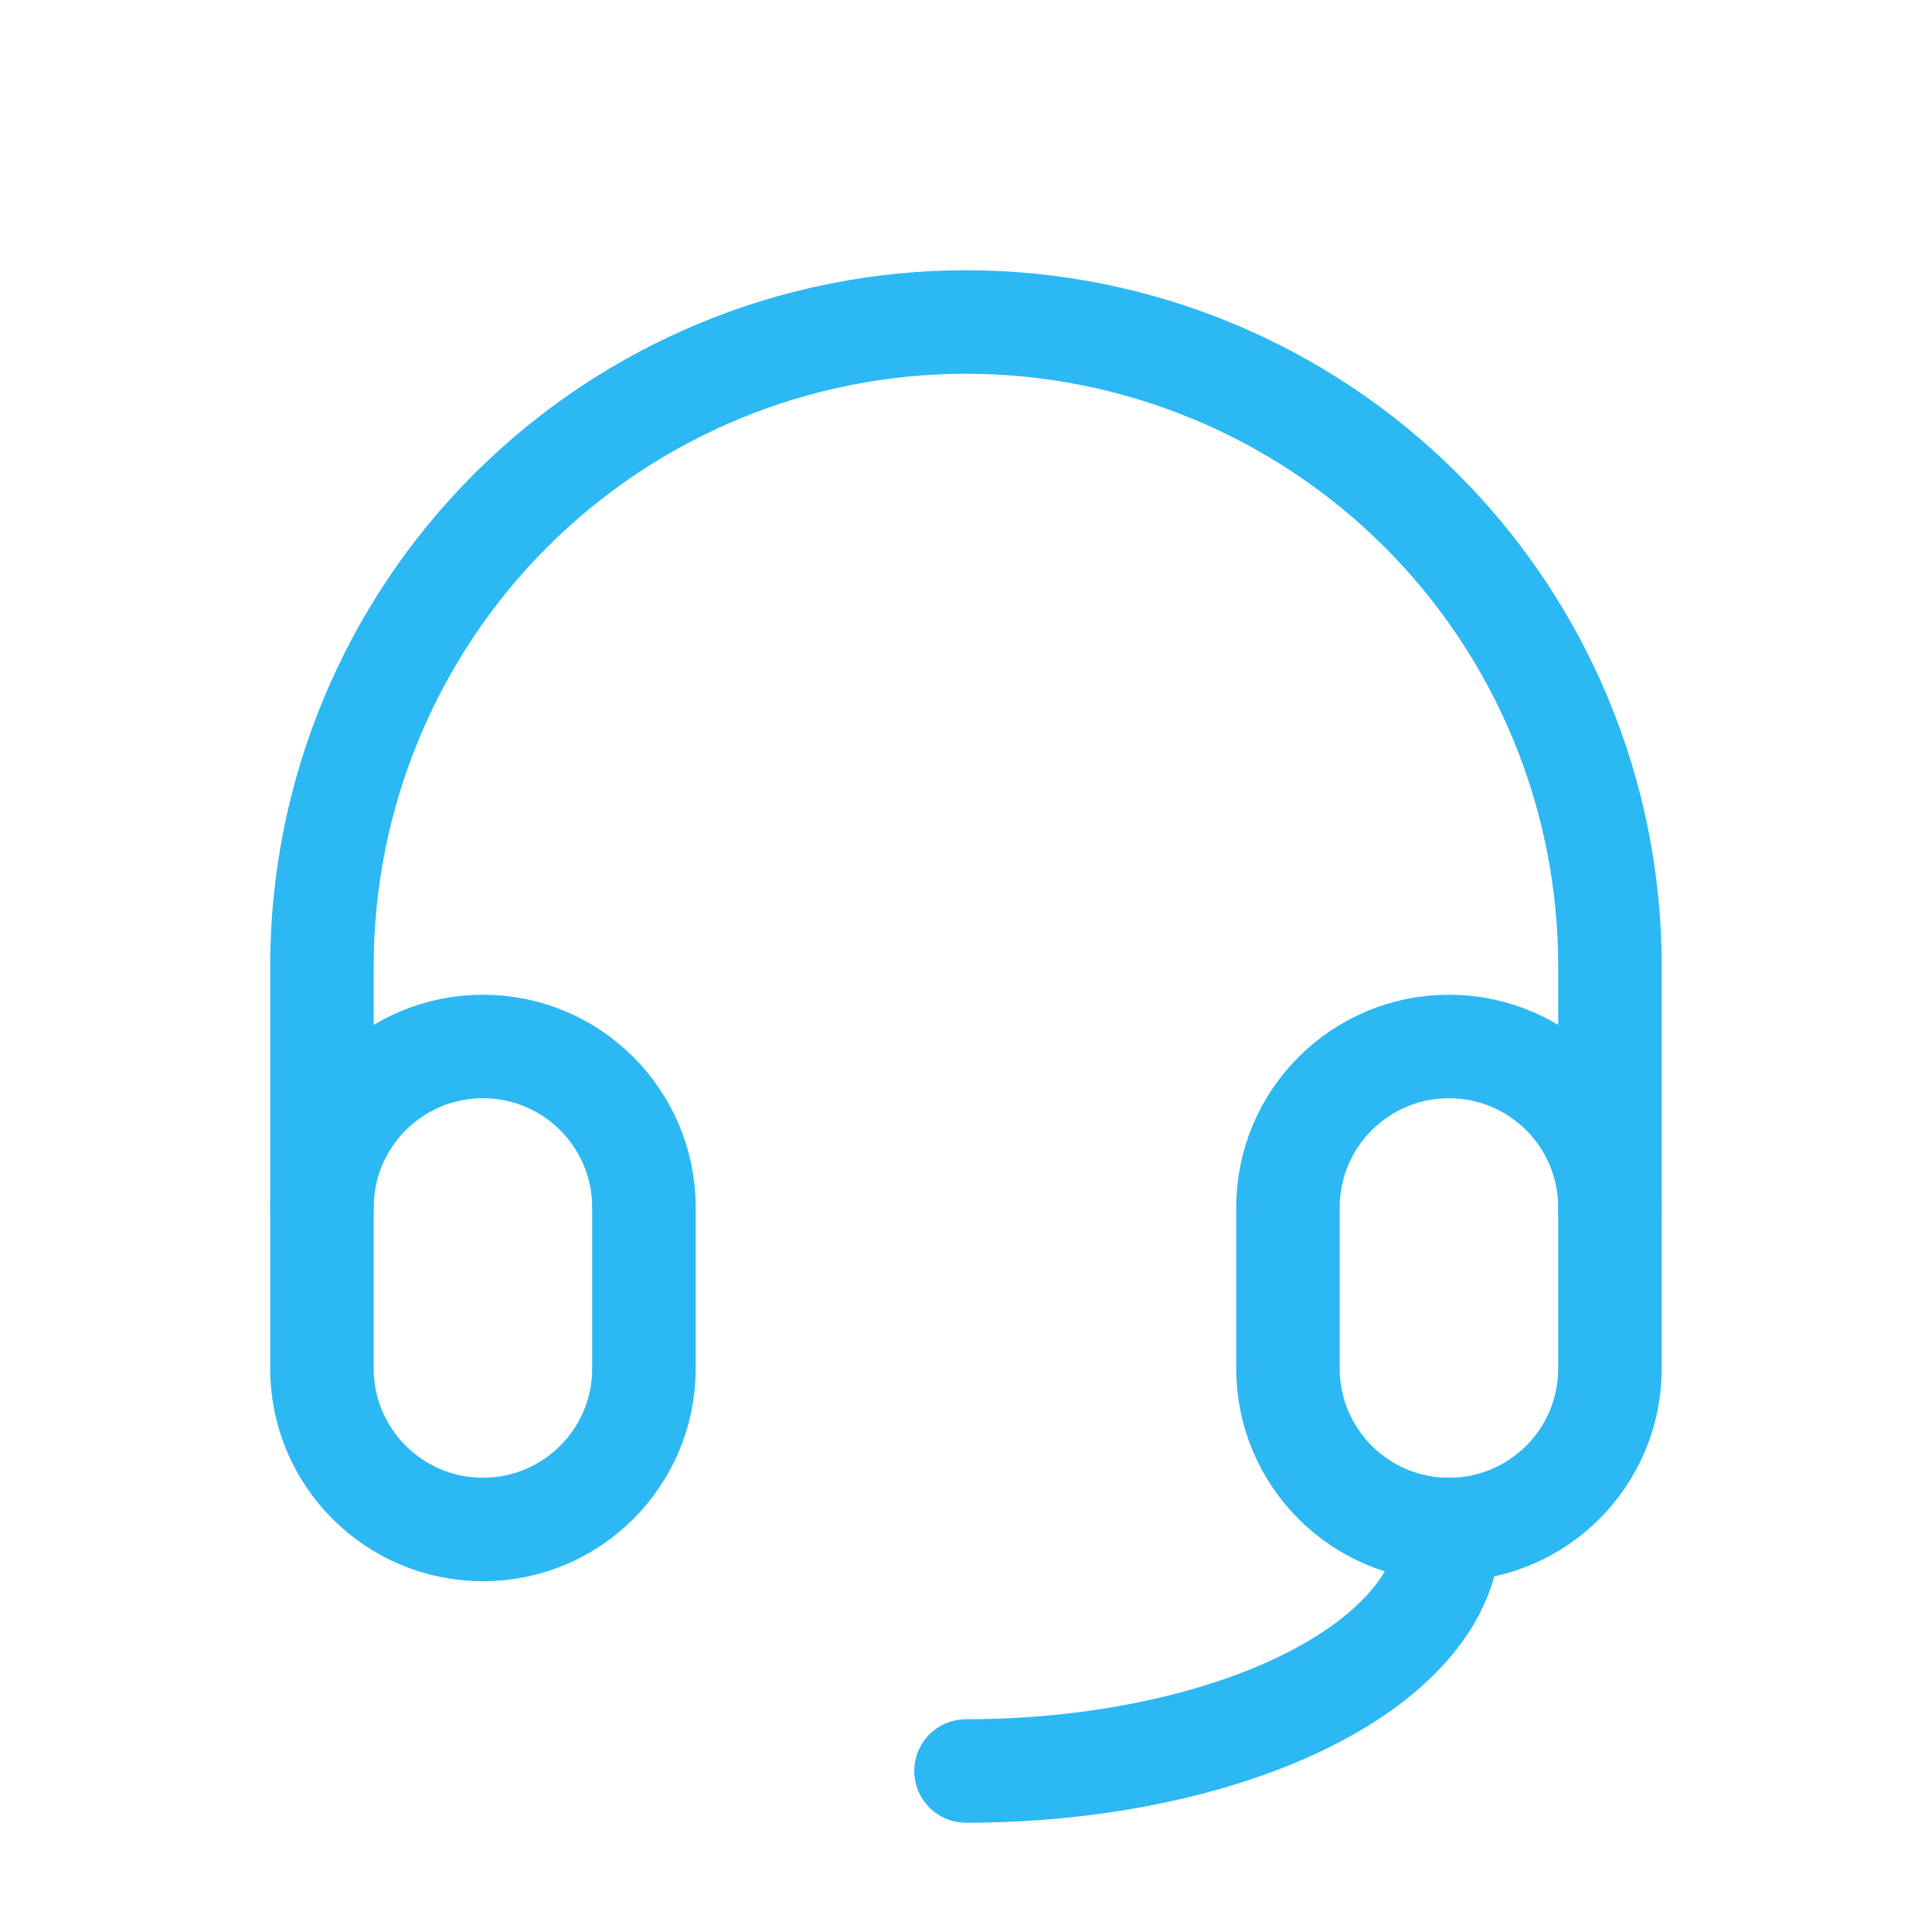 <svg width="56" height="56" viewBox="0 0 56 56" fill="none" xmlns="http://www.w3.org/2000/svg">
<g clip-path="url(#clip0_1794_45962)">
<path d="M18.665 35C18.665 32.423 16.576 30.333 13.999 30.333C11.421 30.333 9.332 32.423 9.332 35V39.667C9.332 42.244 11.421 44.333 13.999 44.333C16.576 44.333 18.665 42.244 18.665 39.667V35Z" stroke="#2CB8F3" stroke-width="3" stroke-linecap="round" stroke-linejoin="round"/>
<path d="M46.665 35C46.665 32.423 44.576 30.333 41.999 30.333C39.421 30.333 37.332 32.423 37.332 35V39.667C37.332 42.244 39.421 44.333 41.999 44.333C44.576 44.333 46.665 42.244 46.665 39.667V35Z" stroke="#2CB8F3" stroke-width="3" stroke-linecap="round" stroke-linejoin="round"/>
<path d="M9.332 35V28C9.332 23.049 11.299 18.301 14.799 14.801C18.3 11.3 23.048 9.333 27.999 9.333C32.949 9.333 37.697 11.3 41.198 14.801C44.699 18.301 46.665 23.049 46.665 28V35" stroke="#2CB8F3" stroke-width="3" stroke-linecap="round" stroke-linejoin="round"/>
<path d="M42 44.333C42 46.19 40.525 47.97 37.9 49.283C35.274 50.596 31.713 51.333 28 51.333" stroke="#2CB8F3" stroke-width="3" stroke-linecap="round" stroke-linejoin="round"/>
</g>
<defs>
<clipPath id="clip0_1794_45962">
<rect width="56" height="56" fill="white"/>
</clipPath>
</defs>
</svg>
